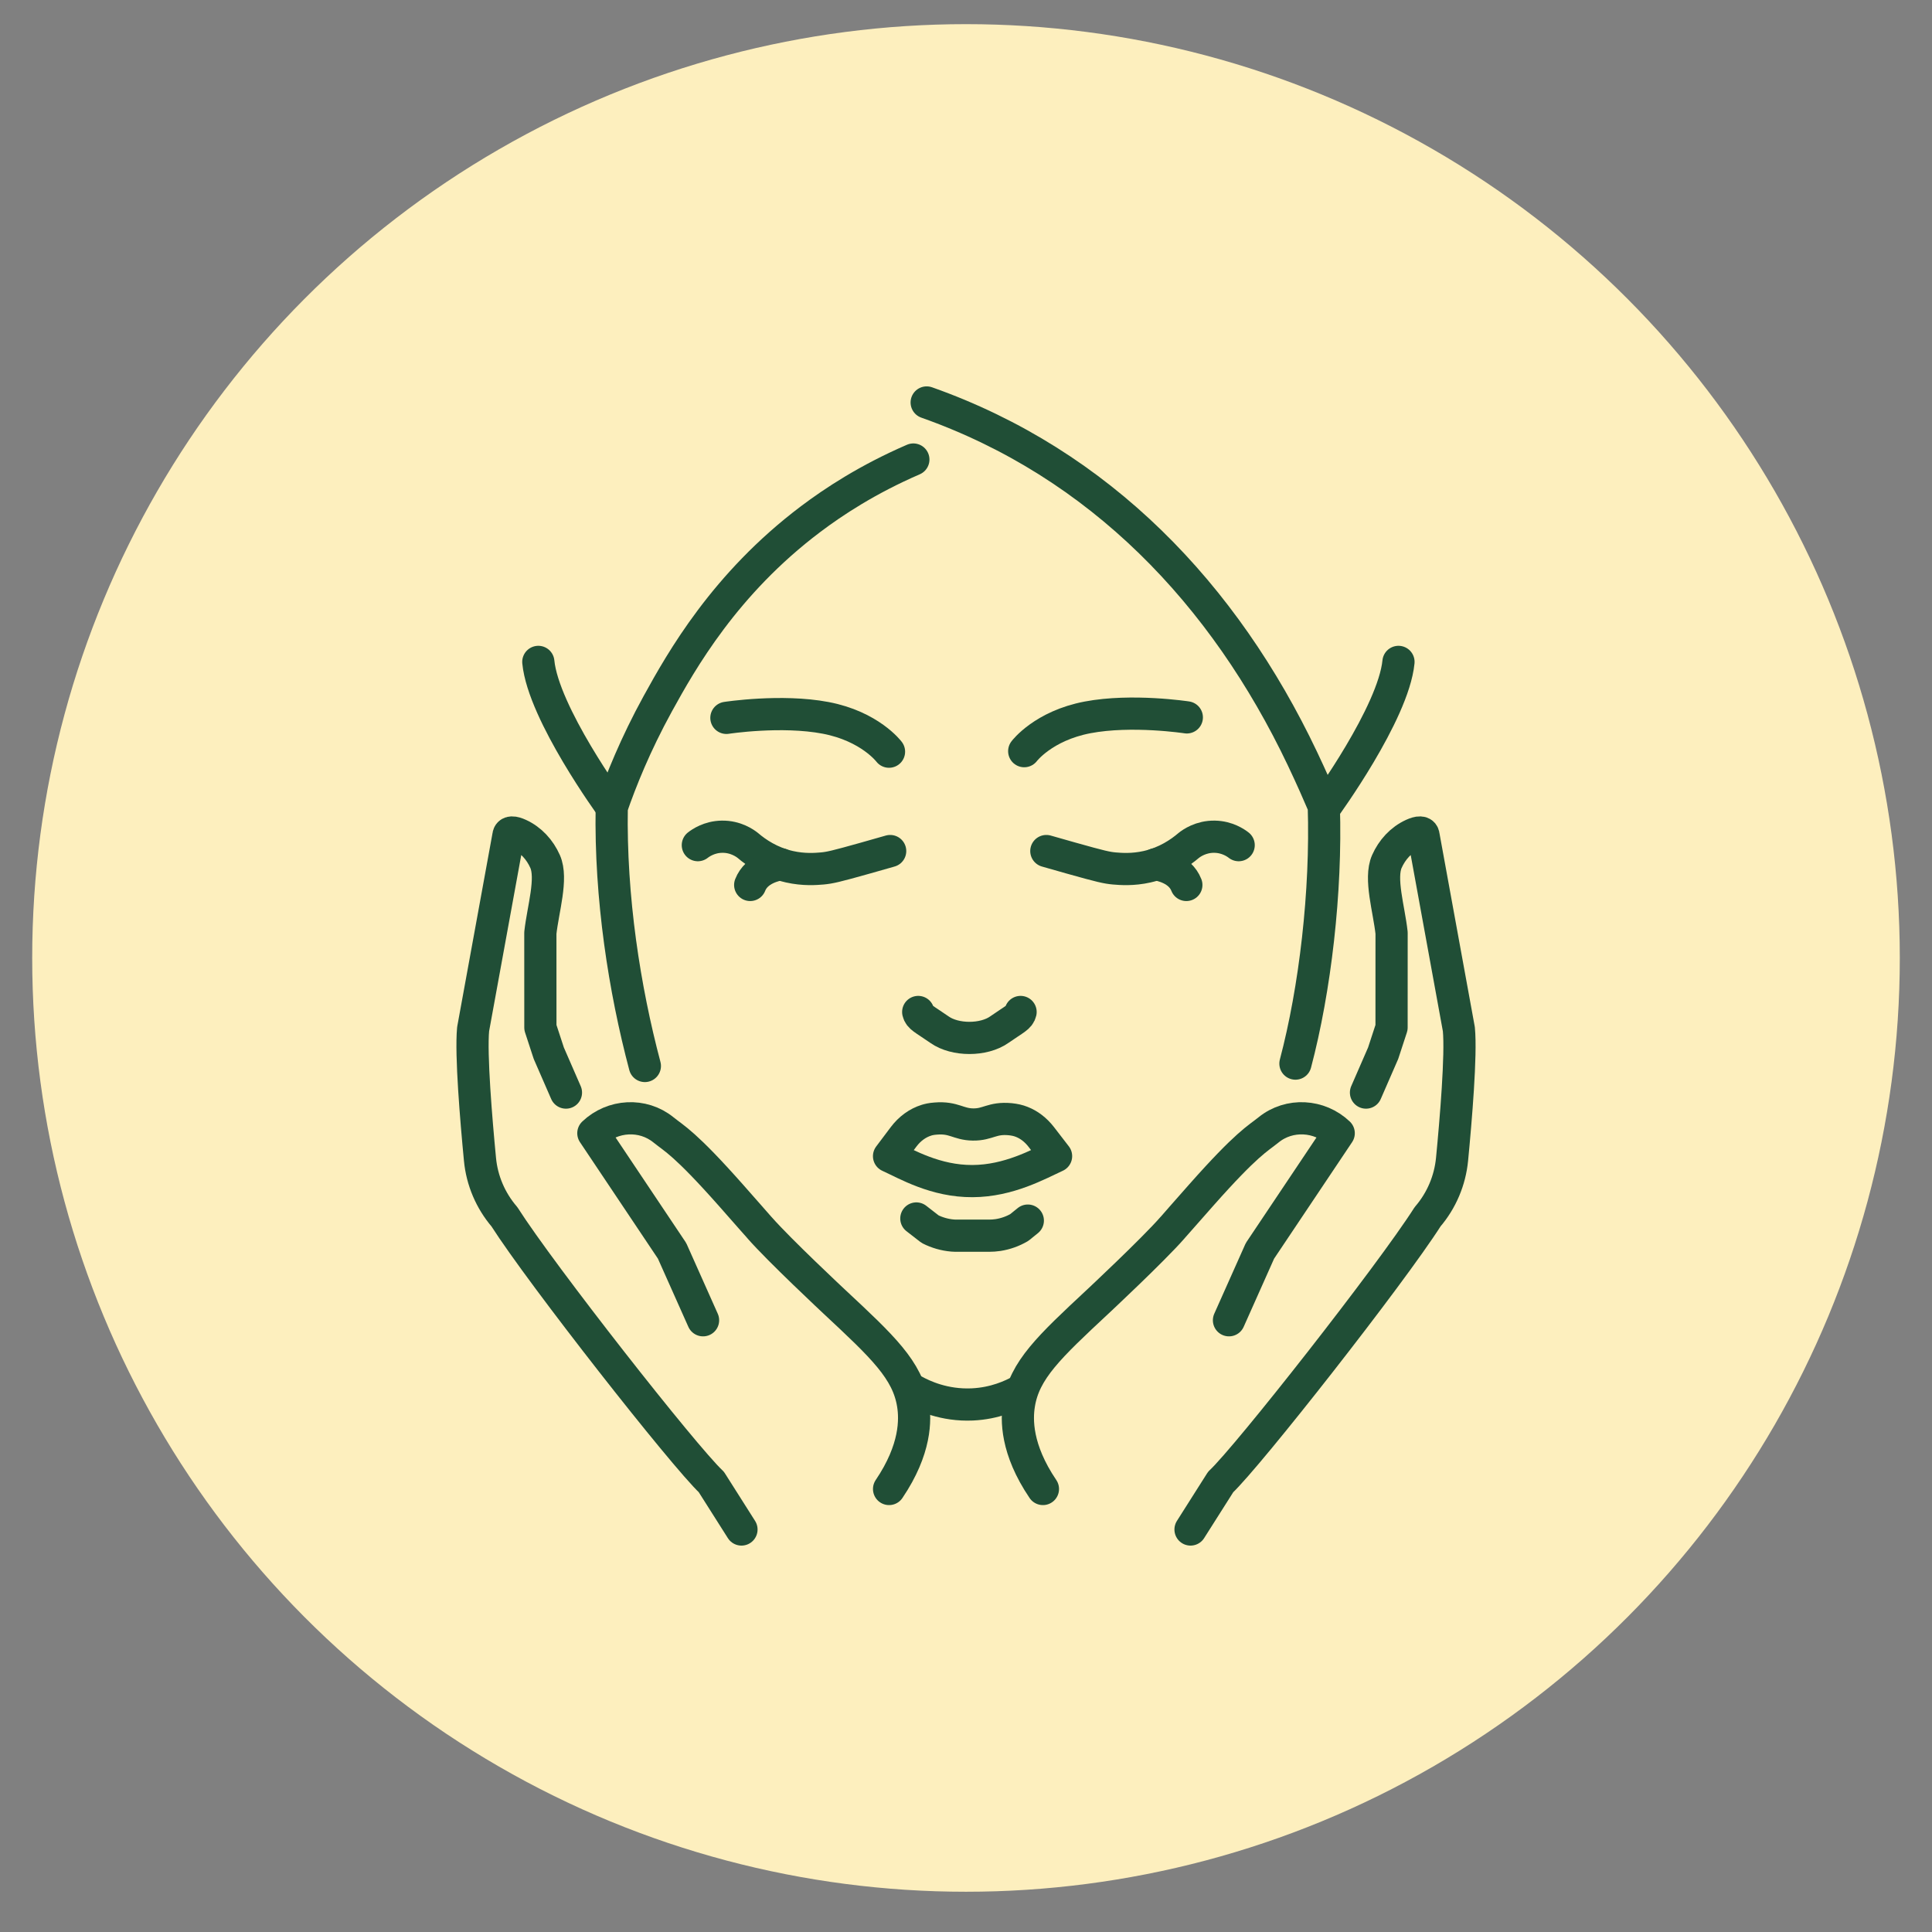<?xml version="1.0" encoding="utf-8"?>
<!-- Generator: Adobe Illustrator 16.0.0, SVG Export Plug-In . SVG Version: 6.00 Build 0)  -->
<!DOCTYPE svg PUBLIC "-//W3C//DTD SVG 1.1//EN" "http://www.w3.org/Graphics/SVG/1.1/DTD/svg11.dtd">
<svg version="1.1" id="Calque_1" xmlns="http://www.w3.org/2000/svg" xmlns:xlink="http://www.w3.org/1999/xlink" x="0px" y="0px"
	 width="60px" height="60px" viewBox="0 0 60 60" enable-background="new 0 0 60 60" xml:space="preserve">
<rect x="0" y="0" width="60" height="60" fill="#808080" stroke="none"/>
<g>
	<circle fill="#FDEFBE" cx="30" cy="29.75" r="29"/>
	<g id="XMLID_2867_">
		<path id="XMLID_2893_" fill="none" stroke="#204E36" stroke-linecap="round" stroke-linejoin="round" stroke-miterlimit="10" d="
			M32.797,35.905c-0.548,0.251-1.466,0.77-2.593,0.775c-1.153,0.006-2.042-0.522-2.594-0.774c0.151-0.201,0.302-0.401,0.453-0.602
			c0.191-0.253,0.437-0.431,0.709-0.515c0.063-0.019,0.146-0.041,0.285-0.051c0.568-0.047,0.699,0.178,1.16,0.184
			c0.468,0.007,0.588-0.218,1.158-0.164c0.139,0.015,0.247,0.039,0.355,0.082c0.229,0.089,0.438,0.25,0.605,0.466
			C32.488,35.506,32.643,35.705,32.797,35.905z"/>
		<path id="XMLID_2892_" fill="none" stroke="#204E36" stroke-linecap="round" stroke-linejoin="round" stroke-miterlimit="10" d="
			M28.458,37.841l0.428,0.332c0.214,0.108,0.45,0.177,0.696,0.198c0.05,0.004,0.102,0.005,0.153,0.005h0.977
			c0.096,0,0.192-0.007,0.286-0.021c0.234-0.037,0.458-0.117,0.659-0.235l0.263-0.213"/>
		<path id="XMLID_2891_" fill="none" stroke="#204E36" stroke-linecap="round" stroke-linejoin="round" stroke-miterlimit="10" d="
			M31.695,31.428c-0.04,0.169-0.167,0.206-0.661,0.549c-0.484,0.342-1.373,0.342-1.857,0c-0.494-0.343-0.622-0.38-0.661-0.549"/>
		<g id="XMLID_2888_">
			<path id="XMLID_2890_" fill="none" stroke="#204E36" stroke-linecap="round" stroke-linejoin="round" stroke-miterlimit="10" d="
				M21.672,26.247c0.088-0.068,0.354-0.255,0.745-0.262c0.43-0.009,0.725,0.206,0.807,0.271c0.268,0.229,0.701,0.527,1.292,0.661
				c0.448,0.101,0.818,0.071,1.017,0.054c0.232-0.021,0.408-0.059,1.338-0.321c0.316-0.089,0.581-0.166,0.774-0.22"/>
			<path id="XMLID_2889_" fill="none" stroke="#204E36" stroke-linecap="round" stroke-linejoin="round" stroke-miterlimit="10" d="
				M23.298,27.483c0.195-0.501,0.792-0.617,0.95-0.643"/>
		</g>
		<g id="XMLID_2885_">
			<path id="XMLID_2887_" fill="none" stroke="#204E36" stroke-linecap="round" stroke-linejoin="round" stroke-miterlimit="10" d="
				M38.468,26.247c-0.087-0.068-0.354-0.255-0.744-0.262c-0.43-0.009-0.726,0.206-0.807,0.271c-0.269,0.229-0.701,0.527-1.292,0.661
				c-0.449,0.101-0.819,0.071-1.018,0.054c-0.232-0.021-0.407-0.059-1.338-0.321c-0.316-0.089-0.581-0.166-0.774-0.22"/>
			<path id="XMLID_2886_" fill="none" stroke="#204E36" stroke-linecap="round" stroke-linejoin="round" stroke-miterlimit="10" d="
				M35.892,26.84c0.158,0.025,0.755,0.141,0.951,0.643"/>
		</g>
		<path id="XMLID_2884_" fill="none" stroke="#204E36" stroke-linecap="round" stroke-linejoin="round" stroke-miterlimit="10" d="
			M20.027,33.105c-0.633-2.384-1.078-5.224-1.029-8.036c0.283-0.815,0.731-1.943,1.429-3.213c0.738-1.341,2.082-3.725,4.744-5.732
			c0.718-0.542,1.778-1.241,3.194-1.853"/>
		<path id="XMLID_2883_" fill="none" stroke="#204E36" stroke-linecap="round" stroke-linejoin="round" stroke-miterlimit="10" d="
			M40.231,33.031c0.611-2.308,0.965-5.334,0.881-7.995c-0.151-0.355-0.376-0.87-0.666-1.481c-2.423-5.098-6.276-9.151-11.667-11.056
			"/>
		<path id="XMLID_2882_" fill="none" stroke="#204E36" stroke-linecap="round" stroke-linejoin="round" stroke-miterlimit="10" d="
			M27.609,23.344c0,0-0.59-0.788-1.967-1.05c-1.378-0.263-3.083,0-3.083,0"/>
		<path id="XMLID_2881_" fill="none" stroke="#204E36" stroke-linecap="round" stroke-linejoin="round" stroke-miterlimit="10" d="
			M31.808,23.328c0,0,0.59-0.787,1.967-1.049s3.083,0,3.083,0"/>
		<g id="XMLID_2876_">
			<g id="XMLID_2877_">
				
					<path id="XMLID_2880_" fill="none" stroke="#204E36" stroke-linecap="round" stroke-linejoin="round" stroke-miterlimit="10" d="
					M27.611,46.242c0.838-1.24,0.819-2.159,0.745-2.627c-0.169-1.066-0.938-1.784-2.453-3.197c0,0-1.696-1.585-2.309-2.284
					c-0.009-0.009-0.119-0.134-0.27-0.306c-0.183-0.208-0.395-0.448-0.627-0.712c-1.432-1.617-1.753-1.752-2.094-2.028
					c-0.642-0.52-1.577-0.466-2.176,0.105l2.445,3.653c0.32,0.718,0.641,1.437,0.962,2.156"/>
				
					<path id="XMLID_2879_" fill="none" stroke="#204E36" stroke-linecap="round" stroke-linejoin="round" stroke-miterlimit="10" d="
					M23.027,47.5l-0.936-1.476c-0.843-0.788-5.28-6.436-6.426-8.236c-0.431-0.503-0.697-1.127-0.759-1.786
					c-0.119-1.235-0.287-3.246-0.213-4.04l1.096-6.006c0.014-0.141,0.162-0.119,0.334-0.041c0.365,0.166,0.644,0.474,0.806,0.84
					c0.234,0.529-0.067,1.481-0.148,2.217l0.001,2.939l0.261,0.797l0.533,1.223"/>
				
					<path id="XMLID_2878_" fill="none" stroke="#204E36" stroke-linecap="round" stroke-linejoin="round" stroke-miterlimit="10" d="
					M27.829,42.747"/>
			</g>
		</g>
		<g id="XMLID_2871_">
			<g id="XMLID_2872_">
				
					<path id="XMLID_2875_" fill="none" stroke="#204E36" stroke-linecap="round" stroke-linejoin="round" stroke-miterlimit="10" d="
					M32.389,46.242c-0.839-1.24-0.819-2.159-0.745-2.627c0.169-1.066,0.938-1.784,2.453-3.197c0,0,1.697-1.585,2.31-2.284
					c0.009-0.009,0.119-0.134,0.269-0.306c0.184-0.208,0.395-0.448,0.628-0.712c1.432-1.617,1.753-1.752,2.094-2.028
					c0.643-0.52,1.578-0.466,2.177,0.105l-2.446,3.653c-0.321,0.718-0.642,1.437-0.962,2.156"/>
				
					<path id="XMLID_2874_" fill="none" stroke="#204E36" stroke-linecap="round" stroke-linejoin="round" stroke-miterlimit="10" d="
					M36.973,47.5l0.936-1.476c0.844-0.788,5.28-6.436,6.426-8.236c0.432-0.503,0.696-1.127,0.76-1.786
					c0.119-1.235,0.288-3.246,0.211-4.04l-1.096-6.006c-0.013-0.141-0.16-0.119-0.333-0.041c-0.366,0.166-0.645,0.474-0.807,0.84
					c-0.233,0.529,0.067,1.481,0.147,2.217l-0.001,2.939l-0.261,0.797l-0.533,1.223"/>
				
					<path id="XMLID_2873_" fill="none" stroke="#204E36" stroke-linecap="round" stroke-linejoin="round" stroke-miterlimit="10" d="
					M32.17,42.747"/>
			</g>
		</g>
		<path id="XMLID_2870_" fill="none" stroke="#204E36" stroke-linecap="round" stroke-linejoin="round" stroke-miterlimit="10" d="
			M28.384,43.187c0.277,0.153,0.933,0.468,1.812,0.429c0.702-0.032,1.228-0.278,1.499-0.429"/>
		<path id="XMLID_2869_" fill="none" stroke="#204E36" stroke-linecap="round" stroke-linejoin="round" stroke-miterlimit="10" d="
			M18.998,25.069c0,0-2.124-2.911-2.28-4.513"/>
		<path id="XMLID_2868_" fill="none" stroke="#204E36" stroke-linecap="round" stroke-linejoin="round" stroke-miterlimit="10" d="
			M41.15,25.069c0,0,2.123-2.911,2.281-4.513"/>
	</g>
</g>
</svg>
